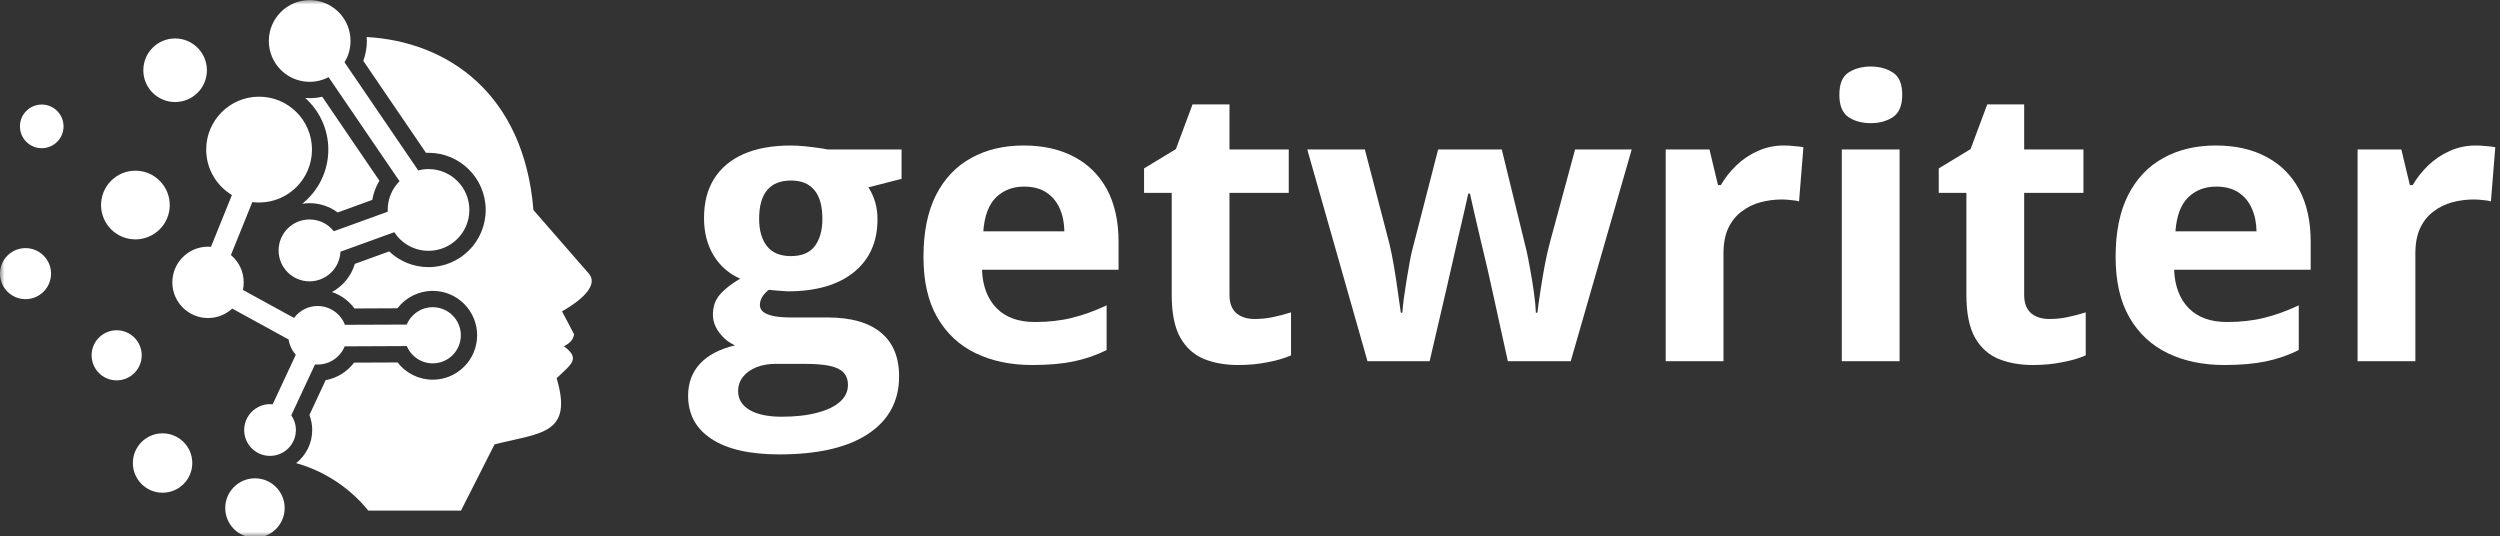 <svg width="275" height="59" viewBox="0 0 275 59" fill="none" xmlns="http://www.w3.org/2000/svg">
<rect x="0" y="0" width="275" height="59" fill="#333333" stroke="none"/>
<mask id="mask0_718_1192" style="mask-type:luminance" maskUnits="userSpaceOnUse" x="0" y="0" width="66" height="59">
<path d="M0 0H65.963V59H0V0Z" fill="white"/>
</mask>
<g mask="url(#mask0_718_1192)">
<path fill-rule="evenodd" clip-rule="evenodd" d="M2.807 27.292C4.354 27.292 5.615 28.547 5.615 30.099C5.615 31.646 4.354 32.906 2.807 32.906C1.255 32.906 0 31.646 0 30.099C0 28.547 1.255 27.292 2.807 27.292ZM4.594 11.5C5.917 11.5 6.99 12.573 6.99 13.901C6.99 15.224 5.917 16.302 4.594 16.302C3.266 16.302 2.193 15.224 2.193 13.901C2.193 12.573 3.266 11.5 4.594 11.5ZM14.896 18.776C16.979 18.776 18.672 20.469 18.672 22.557C18.672 24.646 16.979 26.333 14.896 26.333C12.807 26.333 11.115 24.641 11.115 22.557C11.115 20.469 12.807 18.776 14.896 18.776ZM19.26 4.229C21.193 4.229 22.76 5.797 22.76 7.729C22.76 9.661 21.193 11.224 19.26 11.224C17.328 11.224 15.766 9.661 15.766 7.729C15.766 5.797 17.328 4.229 19.26 4.229ZM39.964 6.693L46.859 16.812L47.135 16.807C50.609 16.807 53.427 19.625 53.427 23.094C53.427 26.568 50.609 29.385 47.135 29.385C45.505 29.385 43.964 28.75 42.807 27.656L39.031 29.026C38.635 30.365 37.719 31.474 36.516 32.125C37.505 32.453 38.375 33.083 38.99 33.932L43.719 33.911C44.63 32.724 46.052 31.995 47.599 31.995C50.297 31.995 52.484 34.182 52.484 36.88C52.484 39.578 50.297 41.766 47.599 41.766C46.062 41.766 44.646 41.047 43.734 39.87L38.948 39.891C38.193 40.896 37.073 41.589 35.823 41.818L34.036 45.646C34.24 46.172 34.344 46.734 34.344 47.302C34.344 48.776 33.651 50.094 32.578 50.943C35.672 51.818 38.453 53.63 40.516 56.167H50.708L54.401 48.88C59.484 47.604 63.073 47.786 61.229 41.604C62.87 40.031 63.88 39.458 62.031 38.089C62.802 37.693 63.047 37.307 63.156 36.781L61.823 34.25C64.495 32.719 65.719 31.193 64.776 30.099L58.677 23.104C57.646 10.349 49.292 4.568 40.339 4.073C40.349 4.219 40.354 4.359 40.354 4.505C40.354 5.255 40.219 5.995 39.964 6.693ZM38.536 4.047C38.307 1.781 36.391 0.01 34.062 0.01C31.583 0.01 29.573 2.026 29.573 4.505C29.573 4.99 29.646 5.458 29.792 5.896C30.375 7.698 32.068 9 34.062 9C34.818 9 35.526 8.813 36.146 8.49L43.948 19.932C43.141 20.745 42.646 21.859 42.646 23.094L42.651 23.287L36.719 25.438C36.094 24.646 35.13 24.141 34.047 24.141C32.172 24.141 30.646 25.667 30.646 27.547C30.646 29.427 32.172 30.948 34.047 30.948C35.88 30.948 37.375 29.5 37.448 27.688L43.37 25.542C44.172 26.771 45.557 27.589 47.135 27.589C49.62 27.589 51.63 25.573 51.63 23.094C51.63 20.615 49.62 18.599 47.135 18.599C46.745 18.599 46.37 18.651 46.005 18.745L37.896 6.849C38.318 6.167 38.557 5.365 38.557 4.505C38.557 4.349 38.547 4.198 38.536 4.047ZM28.104 44.953C27.354 45.464 26.859 46.328 26.859 47.302C26.859 48.776 27.979 49.99 29.417 50.135C29.51 50.141 29.604 50.146 29.703 50.146C31.276 50.146 32.547 48.875 32.547 47.302C32.547 46.698 32.359 46.141 32.042 45.677L34.651 40.089L34.938 40.099C36.281 40.099 37.438 39.271 37.917 38.099L44.75 38.068C45.214 39.188 46.318 39.969 47.599 39.969C49.307 39.969 50.693 38.589 50.693 36.88C50.693 35.177 49.307 33.792 47.599 33.792C46.312 33.792 45.208 34.578 44.745 35.703L37.943 35.729C37.479 34.521 36.307 33.661 34.938 33.661C33.875 33.661 32.932 34.177 32.344 34.974L26.719 31.891C26.776 31.62 26.807 31.344 26.807 31.062C26.807 29.849 26.26 28.771 25.401 28.052L27.755 22.229C28 22.26 28.25 22.276 28.5 22.276C31.713 22.276 34.318 19.672 34.318 16.453C34.318 13.24 31.713 10.635 28.5 10.635C25.287 10.635 22.682 13.24 22.682 16.453C22.682 18.578 23.818 20.432 25.51 21.453L23.208 27.151L22.88 27.135C20.719 27.135 18.958 28.896 18.958 31.062C18.958 33.224 20.719 34.984 22.88 34.984C23.912 34.984 24.844 34.589 25.542 33.943L31.75 37.344C31.844 37.984 32.125 38.562 32.536 39.026L29.995 44.474L29.703 44.458C29.109 44.458 28.557 44.641 28.104 44.953ZM34.047 22.349C35.177 22.349 36.26 22.714 37.146 23.37L40.948 21.99C41.078 21.245 41.349 20.526 41.734 19.875L35.443 10.641C34.99 10.745 34.531 10.797 34.062 10.797L33.573 10.776C35.13 12.172 36.115 14.198 36.115 16.453C36.115 18.865 34.995 21.016 33.245 22.412C33.505 22.37 33.776 22.349 34.047 22.349ZM28.047 52.615C29.849 52.615 31.312 54.078 31.312 55.885C31.312 57.688 29.849 59.151 28.047 59.151C26.24 59.151 24.776 57.688 24.776 55.885C24.776 54.078 26.24 52.615 28.047 52.615ZM17.88 47.667C19.688 47.667 21.151 49.125 21.151 50.932C21.151 52.734 19.688 54.198 17.88 54.198C16.078 54.198 14.615 52.734 14.615 50.932C14.615 49.125 16.078 47.667 17.88 47.667ZM12.833 36.328C14.354 36.328 15.588 37.562 15.588 39.083C15.588 40.604 14.354 41.839 12.833 41.839C11.307 41.839 10.078 40.604 10.078 39.083C10.078 37.562 11.312 36.328 12.833 36.328Z" fill="white"/>
</g>
<path d="M85.713 49.984C82.463 49.984 79.973 49.411 78.254 48.276C76.546 47.151 75.692 45.568 75.692 43.526C75.692 42.12 76.129 40.948 77.004 40.005C77.879 39.062 79.161 38.391 80.859 37.984C80.202 37.708 79.635 37.255 79.15 36.63C78.661 35.995 78.421 35.318 78.421 34.609C78.421 33.724 78.676 32.984 79.192 32.401C79.702 31.807 80.447 31.224 81.421 30.651C80.197 30.125 79.223 29.276 78.504 28.109C77.796 26.943 77.442 25.568 77.442 23.984C77.442 22.292 77.806 20.854 78.546 19.672C79.296 18.479 80.379 17.568 81.796 16.943C83.223 16.318 84.963 16.005 87.004 16.005C87.431 16.005 87.931 16.036 88.504 16.088C89.072 16.146 89.593 16.208 90.067 16.276C90.551 16.349 90.879 16.401 91.046 16.443H99.171V19.672L95.525 20.609C95.859 21.125 96.109 21.672 96.275 22.255C96.442 22.838 96.525 23.458 96.525 24.109C96.525 26.609 95.65 28.562 93.9 29.963C92.161 31.354 89.744 32.047 86.65 32.047C85.911 32.005 85.218 31.953 84.567 31.88C84.244 32.13 84.004 32.396 83.838 32.672C83.671 32.953 83.588 33.245 83.588 33.547C83.588 33.854 83.713 34.109 83.963 34.318C84.223 34.516 84.614 34.667 85.129 34.776C85.655 34.875 86.306 34.922 87.088 34.922H91.046C93.598 34.922 95.546 35.474 96.879 36.568C98.223 37.667 98.9 39.276 98.9 41.401C98.9 44.12 97.76 46.234 95.484 47.734C93.218 49.234 89.963 49.984 85.713 49.984ZM85.984 45.839C87.494 45.839 88.796 45.693 89.879 45.401C90.973 45.12 91.817 44.719 92.4 44.193C92.984 43.677 93.275 43.057 93.275 42.339C93.275 41.755 93.098 41.286 92.754 40.943C92.421 40.609 91.905 40.37 91.213 40.234C90.53 40.094 89.655 40.026 88.588 40.026H85.296C84.515 40.026 83.817 40.151 83.192 40.401C82.577 40.651 82.093 40.995 81.734 41.443C81.369 41.901 81.192 42.427 81.192 43.026C81.192 43.901 81.609 44.589 82.442 45.089C83.286 45.589 84.468 45.839 85.984 45.839ZM87.004 28.172C88.197 28.172 89.072 27.807 89.629 27.068C90.181 26.333 90.463 25.333 90.463 24.068C90.463 22.667 90.171 21.62 89.588 20.922C89.015 20.213 88.155 19.859 87.004 19.859C85.838 19.859 84.963 20.213 84.379 20.922C83.796 21.62 83.504 22.667 83.504 24.068C83.504 25.333 83.786 26.333 84.359 27.068C84.942 27.807 85.822 28.172 87.004 28.172Z" fill="white"/>
<path d="M112.603 16.005C114.754 16.005 116.608 16.422 118.165 17.255C119.717 18.078 120.921 19.271 121.77 20.838C122.613 22.411 123.04 24.328 123.04 26.588V29.672H108.02C108.087 31.463 108.624 32.875 109.624 33.901C110.634 34.917 112.04 35.422 113.832 35.422C115.316 35.422 116.676 35.271 117.915 34.964C119.15 34.661 120.421 34.203 121.728 33.589V38.505C120.572 39.078 119.363 39.495 118.103 39.755C116.853 40.016 115.332 40.151 113.54 40.151C111.207 40.151 109.134 39.724 107.332 38.859C105.54 38 104.129 36.687 103.103 34.922C102.087 33.161 101.582 30.937 101.582 28.255C101.582 25.536 102.04 23.271 102.957 21.463C103.884 19.646 105.176 18.286 106.832 17.38C108.483 16.463 110.405 16.005 112.603 16.005ZM112.645 20.526C111.405 20.526 110.379 20.922 109.561 21.713C108.754 22.505 108.29 23.75 108.165 25.443H117.082C117.066 24.5 116.895 23.661 116.561 22.922C116.238 22.187 115.754 21.604 115.103 21.172C114.462 20.745 113.645 20.526 112.645 20.526Z" fill="white"/>
<path d="M138.013 35.089C138.706 35.089 139.378 35.021 140.034 34.88C140.701 34.745 141.357 34.568 142.013 34.359V39.089C141.331 39.396 140.482 39.646 139.472 39.839C138.472 40.047 137.373 40.151 136.18 40.151C134.789 40.151 133.539 39.927 132.43 39.484C131.331 39.026 130.461 38.245 129.826 37.13C129.201 36.005 128.888 34.443 128.888 32.443V21.213H125.847V18.526L129.347 16.401L131.18 11.484H135.243V16.443H141.763V21.213H135.243V32.443C135.243 33.333 135.493 34 135.993 34.443C136.503 34.875 137.18 35.089 138.013 35.089Z" fill="white"/>
<path d="M165.863 39.734L164.071 31.588C163.972 31.104 163.811 30.39 163.592 29.443C163.368 28.484 163.123 27.463 162.863 26.38C162.613 25.286 162.373 24.271 162.154 23.338C161.946 22.411 161.79 21.729 161.696 21.297H161.509C161.41 21.729 161.259 22.411 161.05 23.338C160.842 24.271 160.602 25.286 160.342 26.38C160.092 27.479 159.852 28.515 159.634 29.484C159.41 30.443 159.243 31.172 159.134 31.672L157.259 39.734H150.425L143.8 16.443H150.134L152.821 26.755C152.998 27.479 153.175 28.338 153.342 29.338C153.509 30.328 153.654 31.286 153.779 32.214C153.915 33.13 154.019 33.859 154.092 34.401H154.259C154.285 34 154.342 33.464 154.425 32.797C154.519 32.13 154.623 31.443 154.738 30.734C154.863 30.015 154.972 29.37 155.071 28.797C155.181 28.213 155.264 27.818 155.321 27.609L158.196 16.443H165.196L167.925 27.609C168.019 28.015 168.144 28.651 168.3 29.526C168.467 30.401 168.613 31.307 168.738 32.234C168.863 33.151 168.931 33.875 168.946 34.401H169.113C169.165 33.932 169.264 33.229 169.404 32.297C169.54 31.37 169.701 30.396 169.884 29.38C170.076 28.354 170.269 27.479 170.467 26.755L173.259 16.443H179.488L172.779 39.734H165.863Z" fill="white"/>
<path d="M196.229 16.005C196.547 16.005 196.917 16.026 197.333 16.068C197.76 16.099 198.109 16.14 198.375 16.193L197.896 22.151C197.687 22.083 197.385 22.036 197 22.005C196.625 21.963 196.297 21.943 196.021 21.943C195.198 21.943 194.401 22.047 193.625 22.255C192.859 22.463 192.172 22.807 191.562 23.276C190.948 23.734 190.463 24.349 190.104 25.109C189.755 25.859 189.583 26.786 189.583 27.88V39.734H183.229V16.443H188.042L188.979 20.359H189.292C189.75 19.568 190.318 18.849 191 18.193C191.693 17.526 192.479 17 193.354 16.609C194.239 16.208 195.198 16.005 196.229 16.005Z" fill="white"/>
<path d="M208.954 16.443V39.734H202.599V16.443H208.954ZM205.787 7.318C206.73 7.318 207.542 7.542 208.224 7.984C208.902 8.417 209.245 9.229 209.245 10.422C209.245 11.604 208.902 12.422 208.224 12.88C207.542 13.328 206.73 13.547 205.787 13.547C204.829 13.547 204.006 13.328 203.329 12.88C202.662 12.422 202.329 11.604 202.329 10.422C202.329 9.229 202.662 8.417 203.329 7.984C204.006 7.542 204.829 7.318 205.787 7.318Z" fill="white"/>
<path d="M225.429 35.089C226.122 35.089 226.794 35.021 227.45 34.88C228.117 34.745 228.773 34.568 229.429 34.359V39.089C228.747 39.396 227.898 39.646 226.888 39.839C225.888 40.047 224.789 40.151 223.596 40.151C222.205 40.151 220.955 39.927 219.846 39.484C218.747 39.026 217.877 38.245 217.242 37.13C216.617 36.005 216.304 34.443 216.304 32.443V21.213H213.263V18.526L216.763 16.401L218.596 11.484H222.659V16.443H229.179V21.213H222.659V32.443C222.659 33.333 222.909 34 223.409 34.443C223.919 34.875 224.596 35.089 225.429 35.089Z" fill="white"/>
<path d="M243.738 16.005C245.889 16.005 247.743 16.422 249.3 17.255C250.852 18.078 252.055 19.271 252.904 20.838C253.748 22.411 254.175 24.328 254.175 26.588V29.672H239.154C239.222 31.463 239.758 32.875 240.758 33.901C241.769 34.917 243.175 35.422 244.967 35.422C246.451 35.422 247.811 35.271 249.05 34.964C250.285 34.661 251.555 34.203 252.863 33.589V38.505C251.706 39.078 250.498 39.495 249.238 39.755C247.988 40.016 246.467 40.151 244.675 40.151C242.342 40.151 240.269 39.724 238.467 38.859C236.675 38 235.264 36.687 234.238 34.922C233.222 33.161 232.717 30.937 232.717 28.255C232.717 25.536 233.175 23.271 234.092 21.463C235.019 19.646 236.311 18.286 237.967 17.38C239.618 16.463 241.54 16.005 243.738 16.005ZM243.779 20.526C242.54 20.526 241.514 20.922 240.696 21.713C239.889 22.505 239.425 23.75 239.3 25.443H248.217C248.201 24.5 248.029 23.661 247.696 22.922C247.373 22.187 246.889 21.604 246.238 21.172C245.597 20.745 244.779 20.526 243.779 20.526Z" fill="white"/>
<path d="M272.335 16.005C272.653 16.005 273.023 16.026 273.44 16.068C273.867 16.099 274.216 16.14 274.481 16.193L274.002 22.151C273.794 22.083 273.492 22.036 273.106 22.005C272.731 21.963 272.403 21.943 272.127 21.943C271.304 21.943 270.507 22.047 269.731 22.255C268.966 22.463 268.278 22.807 267.669 23.276C267.054 23.734 266.57 24.349 266.21 25.109C265.861 25.859 265.69 26.786 265.69 27.88V39.734H259.335V16.443H264.148L265.085 20.359H265.398C265.856 19.568 266.424 18.849 267.106 18.193C267.799 17.526 268.585 17 269.46 16.609C270.346 16.208 271.304 16.005 272.335 16.005Z" fill="white"/>
</svg>

